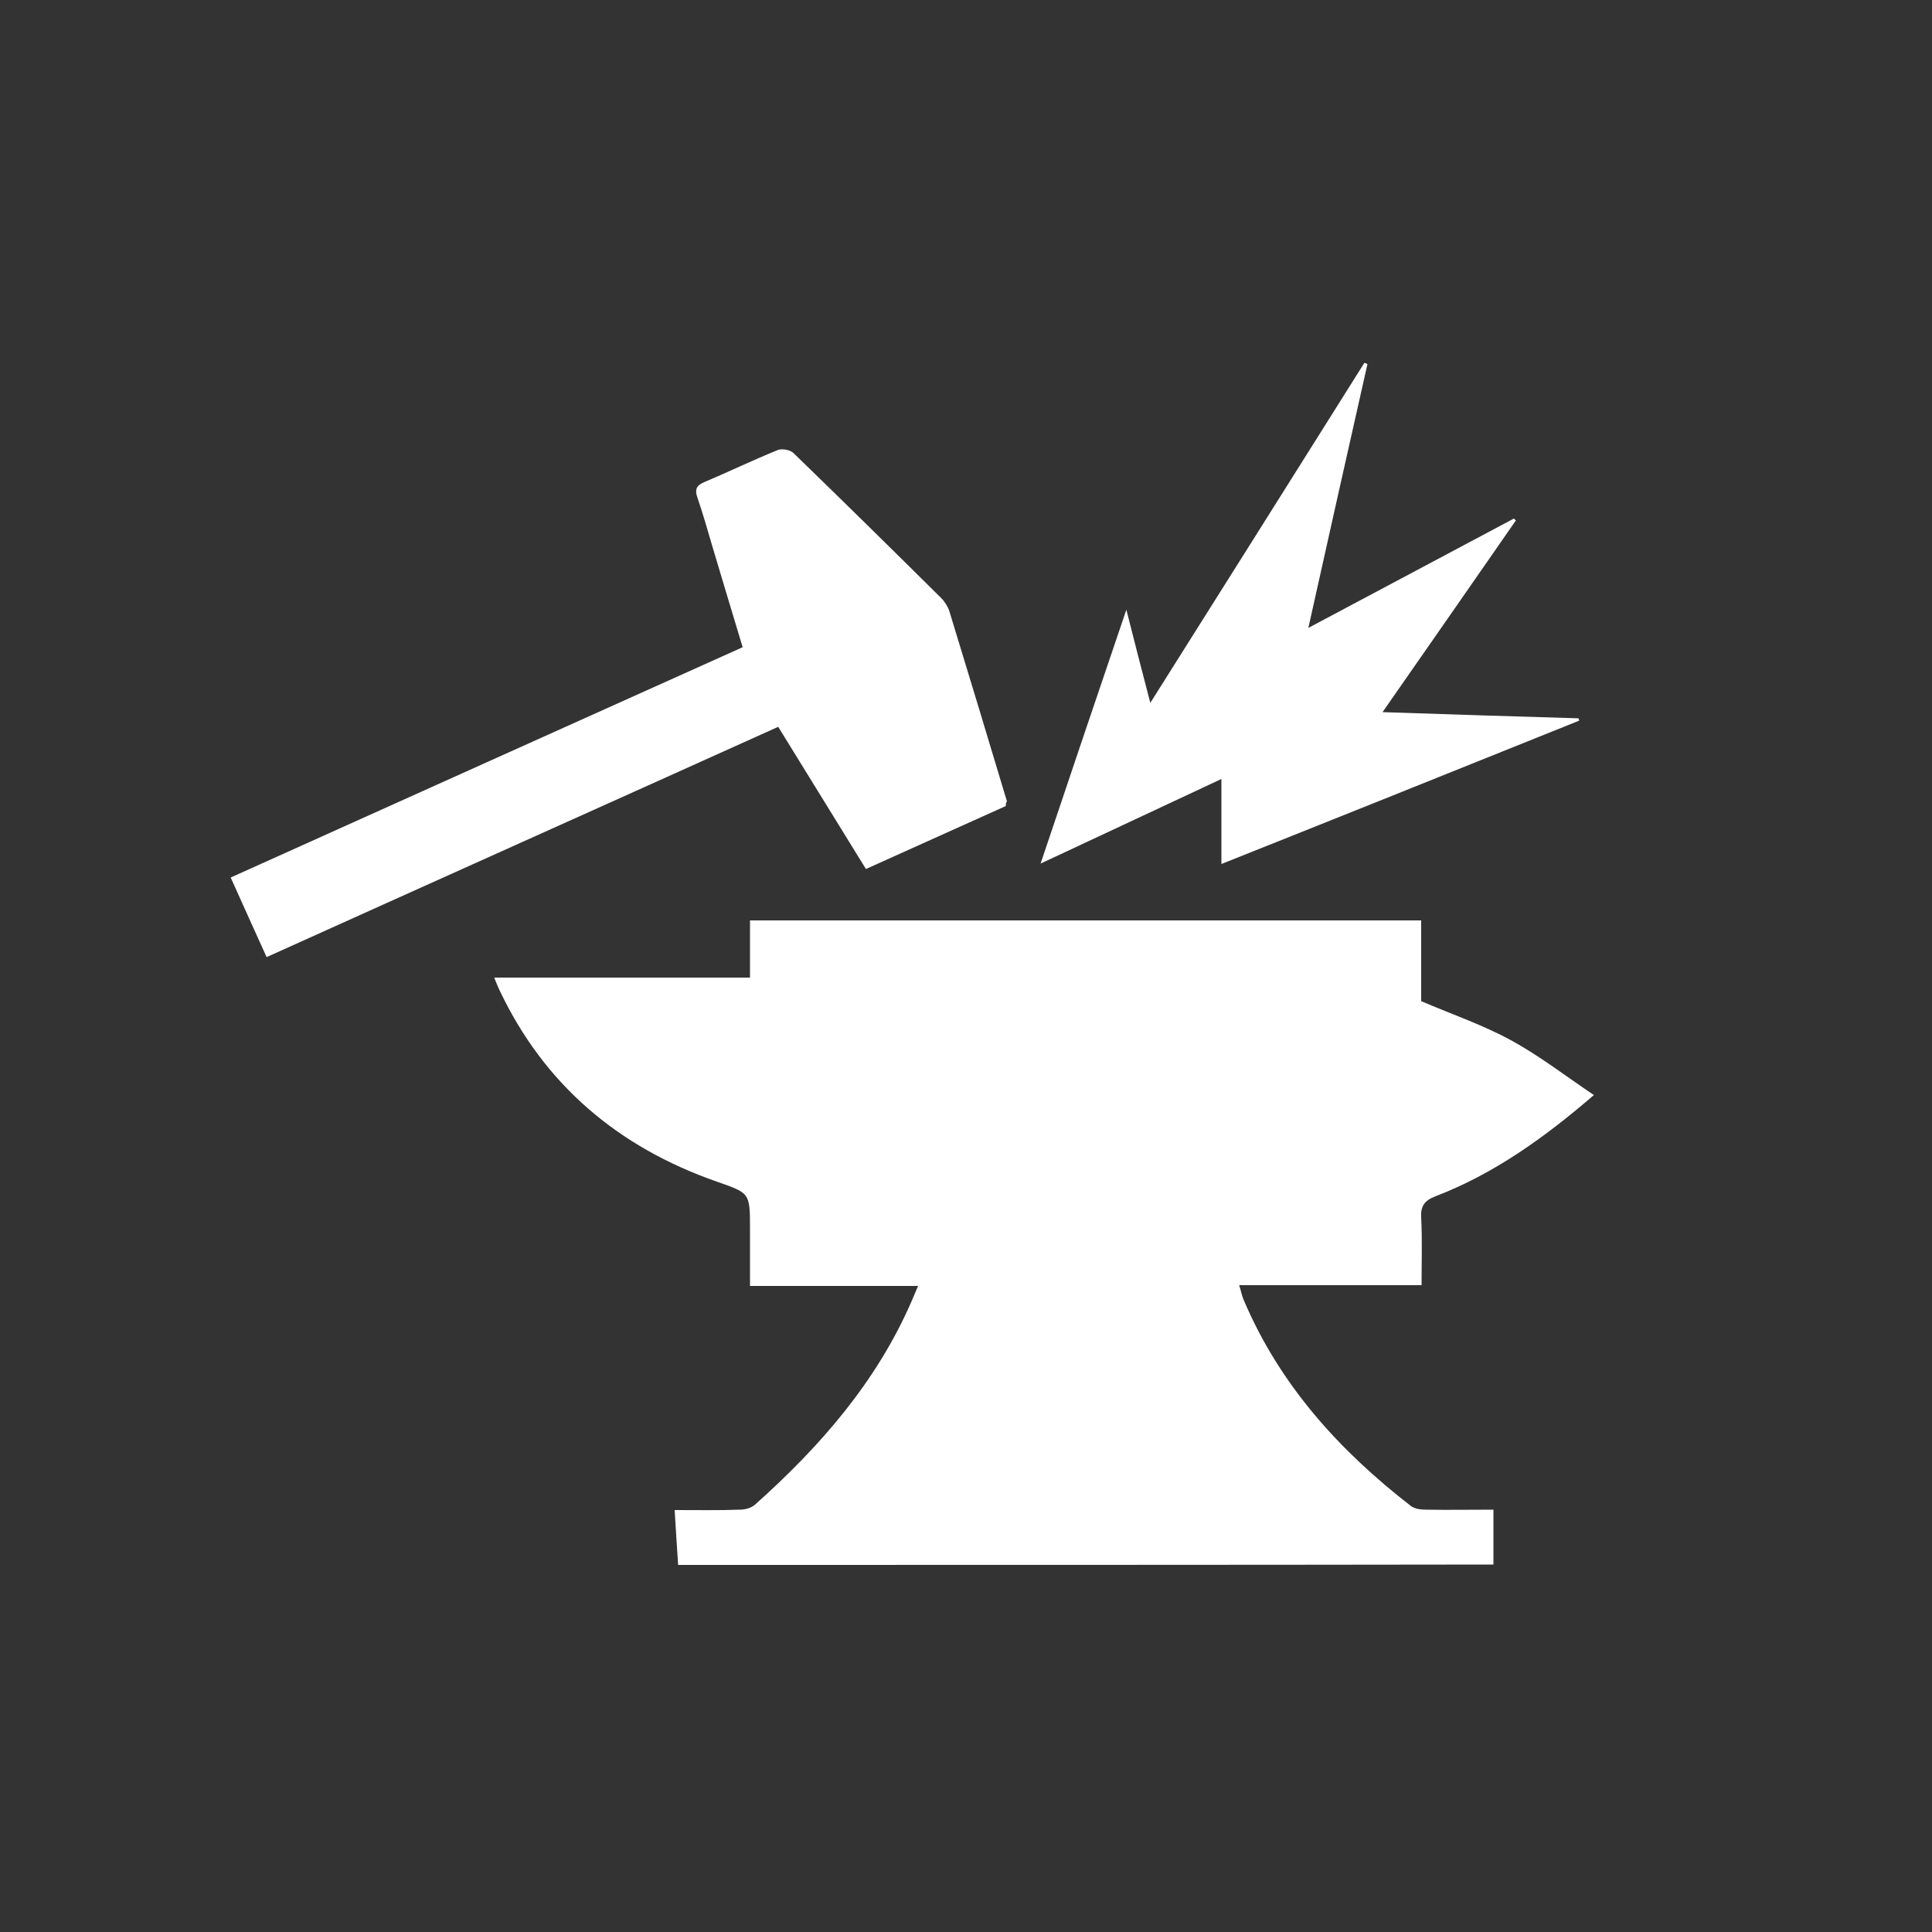 <svg xmlns="http://www.w3.org/2000/svg" width="500" height="500" viewBox="0 0 500 500"><rect x="0" y="0" width="500" height="500" fill="#333333" stroke="none"/><g fill="#fff"><path d="M175.5 405c-.3-4.5-.6-9.1-.9-14.2 5.9 0 11.4.1 16.8-.1 1.4 0 3-.4 4-1.3 16.8-15 31.4-31.7 40.5-52.6.5-1.2 1-2.4 1.7-4h-43.5v-14.9c0-9.3-.1-9.1-8.6-12.1-25.5-8.9-44.7-25.1-56.3-49.7-.4-.9-.8-1.8-1.3-3.1h66.2v-14.8h173.7v20.9c8.2 3.5 16.1 6.2 23.4 10.2 7.3 4 14 9.2 21.3 14.1-12.9 11.1-25.9 20.4-41 26.2-2.9 1.1-3.9 2.6-3.7 5.6.3 5.7.1 11.4.1 17.4h-47.2c.5 1.6.7 2.8 1.2 3.9 9.3 21.9 24.7 38.9 43.3 53.3 1 .7 2.5.9 3.8.9 5.7.1 11.4 0 17.5 0v14.2c-70.4.1-140.7.1-211 .1zM260.3 208.6c-11.8 5.3-23.8 10.7-36.2 16.3l-22.7-36.8c-44.1 19.9-88.1 39.6-132.4 59.6-3-6.7-6.1-13.4-9.3-20.6 44.2-19.9 88.2-39.7 132.5-59.6-2.7-8.9-5.3-17.6-7.9-26.3-1.2-4.1-2.4-8.3-3.8-12.4-.7-2-.4-3.1 1.7-4 6.4-2.7 12.6-5.7 19-8.3 1.1-.5 3.2-.1 4.1.7 12.8 12.4 25.6 25 38.3 37.6.9.9 1.7 2.2 2.1 3.4 5 16.4 10 32.8 14.9 49.2-.2.2-.3.5-.3 1.2zM291.5 157.8c2.1 8.3 4 15.7 6.2 24.1 18.8-29.8 37.1-58.9 55.4-88l.8.3c-5.1 22.5-10.1 45-15.3 68.3 18.2-9.7 35.7-19 53.2-28.3l.5.5c-11.4 16.4-22.7 32.7-34.5 49.6 17.4.6 34 1.1 50.7 1.6l.2.6c-30.6 12.3-61.2 24.6-92.6 37.1v-22l-46.8 21.9c7.4-22 14.6-43.4 22.2-65.7z"/></g></svg>